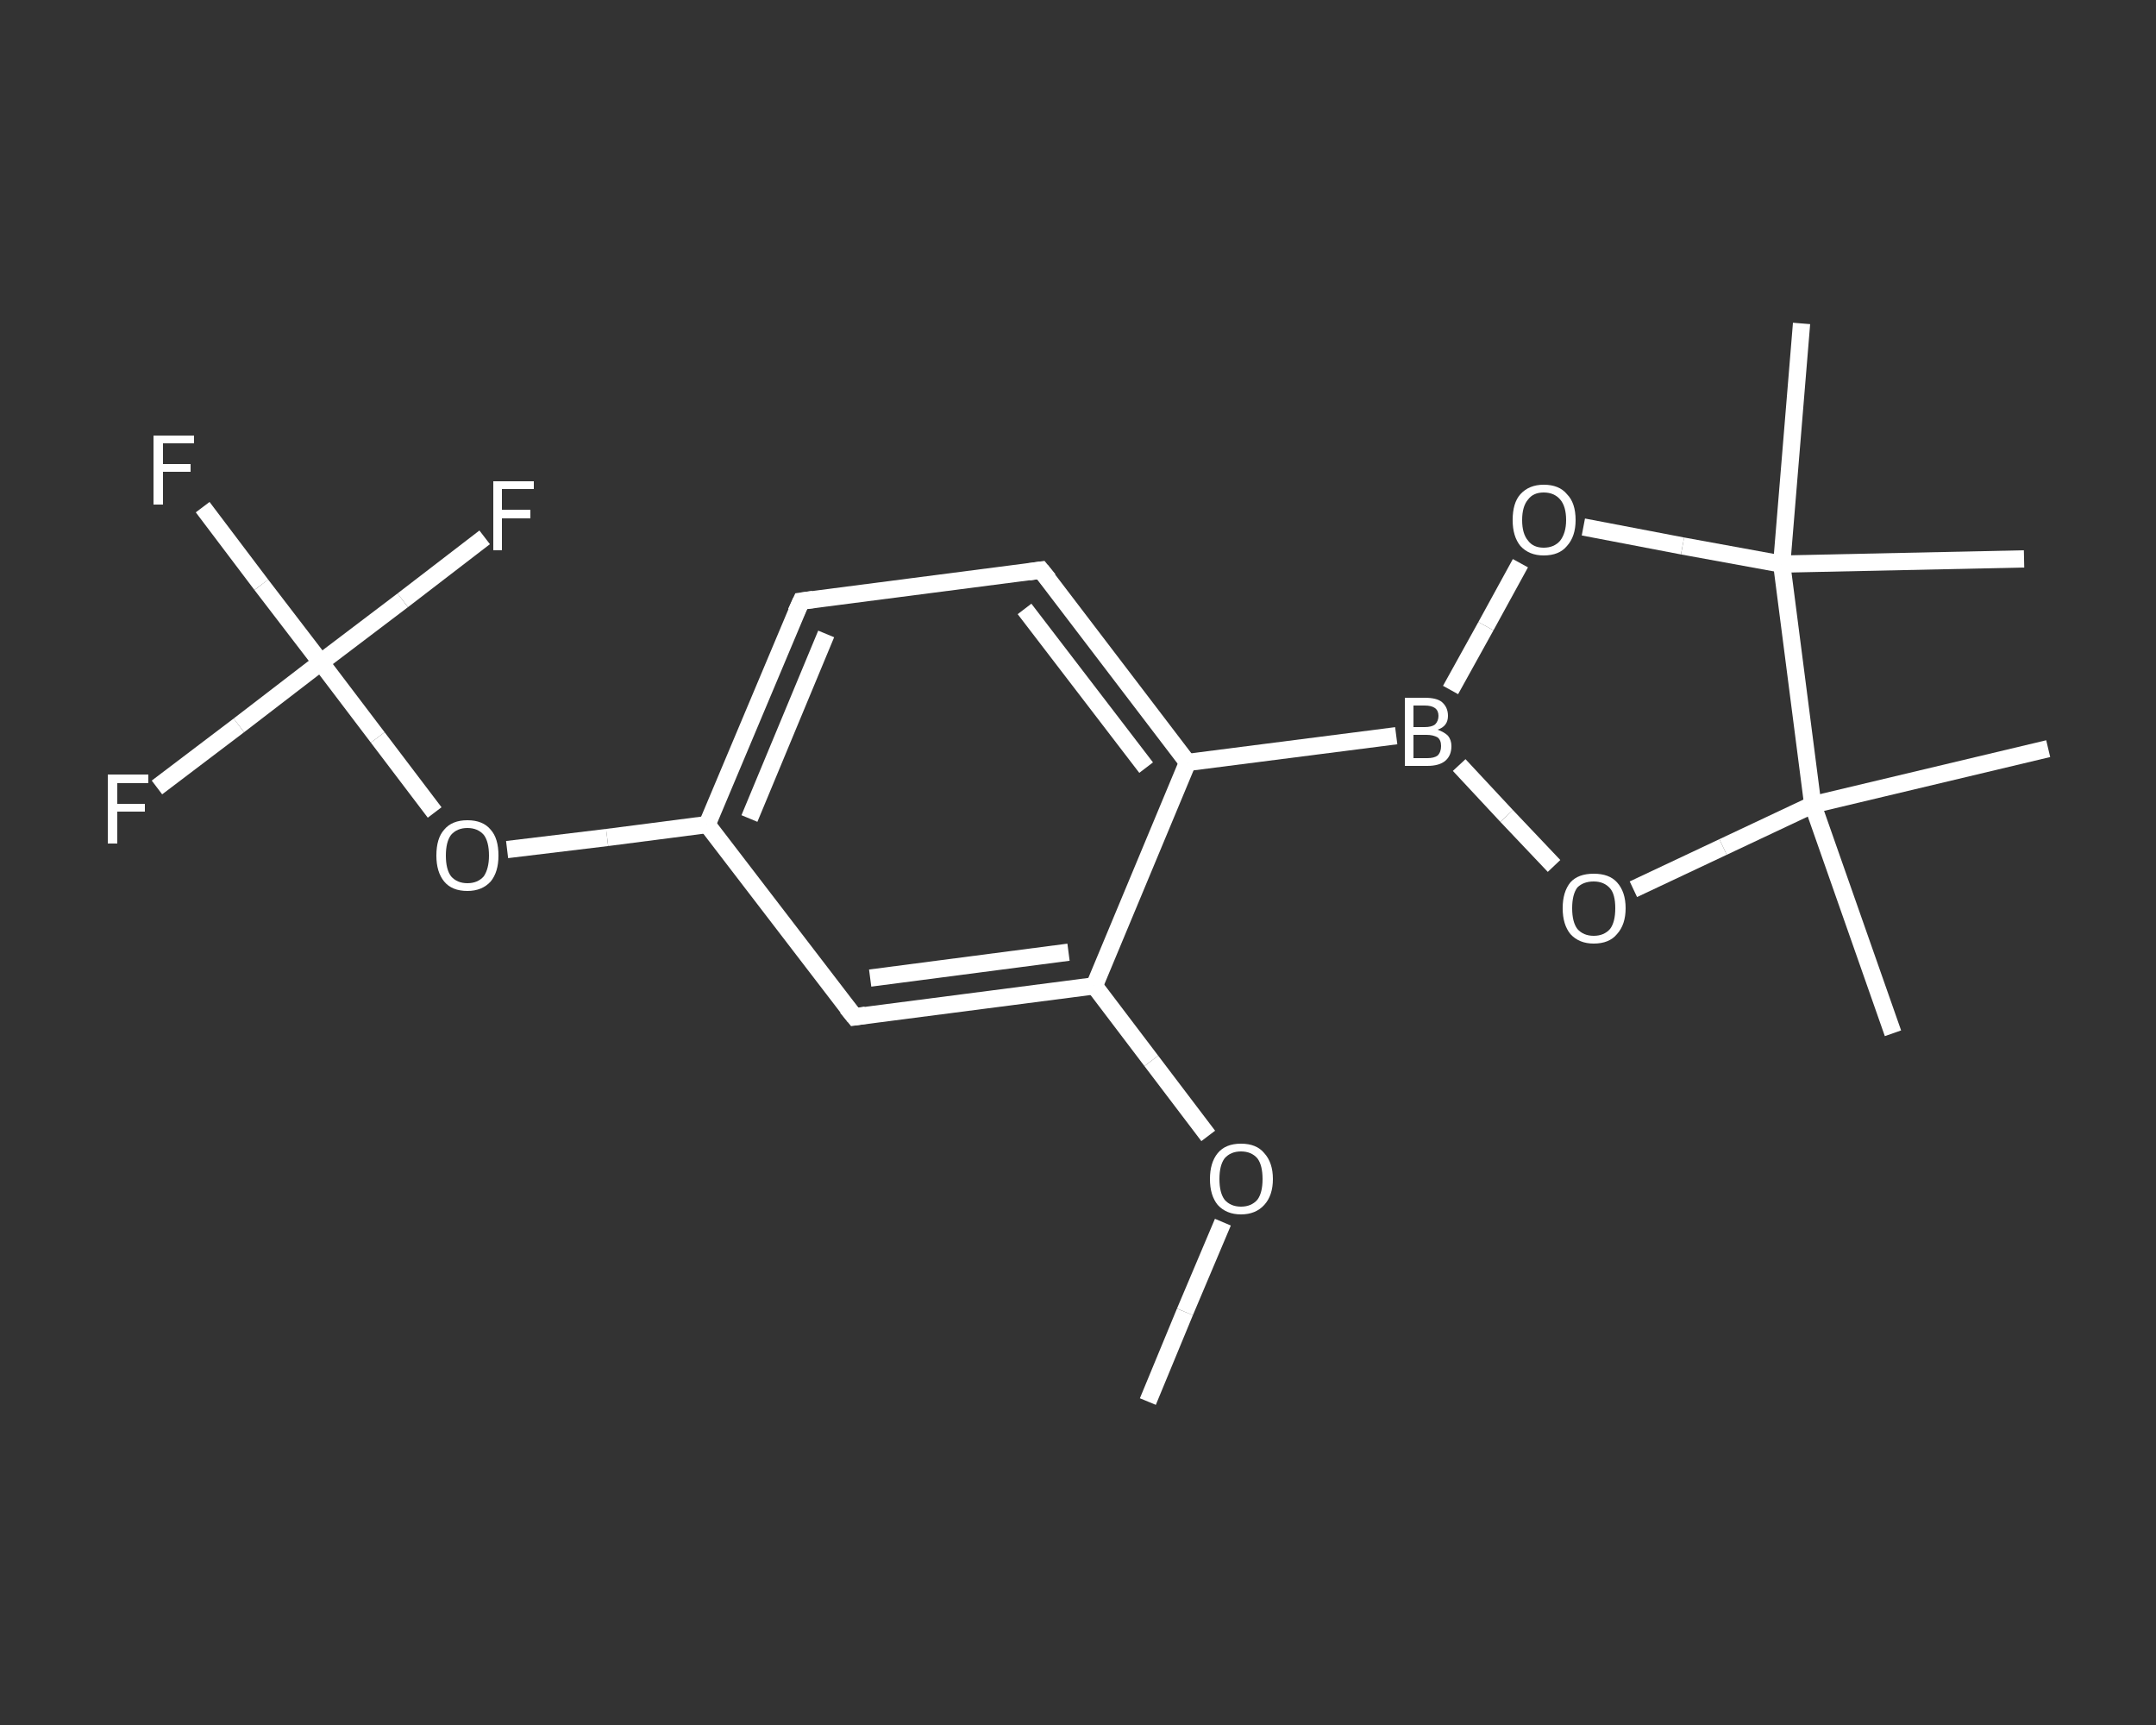 <?xml version='1.0' encoding='iso-8859-1'?>
<svg version='1.1' baseProfile='full'
              xmlns='http://www.w3.org/2000/svg'
                      xmlns:rdkit='http://www.rdkit.org/xml'
                      xmlns:xlink='http://www.w3.org/1999/xlink'
                  xml:space='preserve'
width='250px' height='200px' viewBox='0 0 250 200'>
<rect x="0" y="0" width="250" height="200" fill="#333333" stroke="none"/>
<!-- END OF HEADER -->
<rect style='opacity:1.0;fill:transparent;stroke:none' width='250.0' height='200.0' x='0.0' y='0.0'> </rect>
<path class='bond-0 atom-0 atom-1' d='M 133.1,162.5 L 137.4,152.1' style='fill:none;fill-rule:evenodd;stroke:#FFFFFF;stroke-width:2.0px;stroke-linecap:butt;stroke-linejoin:miter;stroke-opacity:1' />
<path class='bond-0 atom-0 atom-1' d='M 137.4,152.1 L 141.8,141.7' style='fill:none;fill-rule:evenodd;stroke:#FFFFFF;stroke-width:2.0px;stroke-linecap:butt;stroke-linejoin:miter;stroke-opacity:1' />
<path class='bond-1 atom-1 atom-2' d='M 140.1,131.7 L 133.5,123.0' style='fill:none;fill-rule:evenodd;stroke:#FFFFFF;stroke-width:2.0px;stroke-linecap:butt;stroke-linejoin:miter;stroke-opacity:1' />
<path class='bond-1 atom-1 atom-2' d='M 133.5,123.0 L 126.9,114.3' style='fill:none;fill-rule:evenodd;stroke:#FFFFFF;stroke-width:2.0px;stroke-linecap:butt;stroke-linejoin:miter;stroke-opacity:1' />
<path class='bond-2 atom-2 atom-3' d='M 126.9,114.3 L 99.1,117.9' style='fill:none;fill-rule:evenodd;stroke:#FFFFFF;stroke-width:2.0px;stroke-linecap:butt;stroke-linejoin:miter;stroke-opacity:1' />
<path class='bond-2 atom-2 atom-3' d='M 123.9,110.4 L 100.9,113.4' style='fill:none;fill-rule:evenodd;stroke:#FFFFFF;stroke-width:2.0px;stroke-linecap:butt;stroke-linejoin:miter;stroke-opacity:1' />
<path class='bond-3 atom-3 atom-4' d='M 99.1,117.9 L 82.0,95.6' style='fill:none;fill-rule:evenodd;stroke:#FFFFFF;stroke-width:2.0px;stroke-linecap:butt;stroke-linejoin:miter;stroke-opacity:1' />
<path class='bond-4 atom-4 atom-5' d='M 82.0,95.6 L 70.4,97.1' style='fill:none;fill-rule:evenodd;stroke:#FFFFFF;stroke-width:2.0px;stroke-linecap:butt;stroke-linejoin:miter;stroke-opacity:1' />
<path class='bond-4 atom-4 atom-5' d='M 70.4,97.1 L 58.8,98.5' style='fill:none;fill-rule:evenodd;stroke:#FFFFFF;stroke-width:2.0px;stroke-linecap:butt;stroke-linejoin:miter;stroke-opacity:1' />
<path class='bond-5 atom-5 atom-6' d='M 50.4,94.2 L 43.8,85.5' style='fill:none;fill-rule:evenodd;stroke:#FFFFFF;stroke-width:2.0px;stroke-linecap:butt;stroke-linejoin:miter;stroke-opacity:1' />
<path class='bond-5 atom-5 atom-6' d='M 43.8,85.5 L 37.2,76.8' style='fill:none;fill-rule:evenodd;stroke:#FFFFFF;stroke-width:2.0px;stroke-linecap:butt;stroke-linejoin:miter;stroke-opacity:1' />
<path class='bond-6 atom-6 atom-7' d='M 37.2,76.8 L 30.3,67.8' style='fill:none;fill-rule:evenodd;stroke:#FFFFFF;stroke-width:2.0px;stroke-linecap:butt;stroke-linejoin:miter;stroke-opacity:1' />
<path class='bond-6 atom-6 atom-7' d='M 30.3,67.8 L 23.5,58.8' style='fill:none;fill-rule:evenodd;stroke:#FFFFFF;stroke-width:2.0px;stroke-linecap:butt;stroke-linejoin:miter;stroke-opacity:1' />
<path class='bond-7 atom-6 atom-8' d='M 37.2,76.8 L 27.7,84.1' style='fill:none;fill-rule:evenodd;stroke:#FFFFFF;stroke-width:2.0px;stroke-linecap:butt;stroke-linejoin:miter;stroke-opacity:1' />
<path class='bond-7 atom-6 atom-8' d='M 27.7,84.1 L 18.2,91.3' style='fill:none;fill-rule:evenodd;stroke:#FFFFFF;stroke-width:2.0px;stroke-linecap:butt;stroke-linejoin:miter;stroke-opacity:1' />
<path class='bond-8 atom-6 atom-9' d='M 37.2,76.8 L 46.7,69.6' style='fill:none;fill-rule:evenodd;stroke:#FFFFFF;stroke-width:2.0px;stroke-linecap:butt;stroke-linejoin:miter;stroke-opacity:1' />
<path class='bond-8 atom-6 atom-9' d='M 46.7,69.6 L 56.2,62.3' style='fill:none;fill-rule:evenodd;stroke:#FFFFFF;stroke-width:2.0px;stroke-linecap:butt;stroke-linejoin:miter;stroke-opacity:1' />
<path class='bond-9 atom-4 atom-10' d='M 82.0,95.6 L 92.9,69.7' style='fill:none;fill-rule:evenodd;stroke:#FFFFFF;stroke-width:2.0px;stroke-linecap:butt;stroke-linejoin:miter;stroke-opacity:1' />
<path class='bond-9 atom-4 atom-10' d='M 86.9,94.9 L 95.8,73.5' style='fill:none;fill-rule:evenodd;stroke:#FFFFFF;stroke-width:2.0px;stroke-linecap:butt;stroke-linejoin:miter;stroke-opacity:1' />
<path class='bond-10 atom-10 atom-11' d='M 92.9,69.7 L 120.7,66.1' style='fill:none;fill-rule:evenodd;stroke:#FFFFFF;stroke-width:2.0px;stroke-linecap:butt;stroke-linejoin:miter;stroke-opacity:1' />
<path class='bond-11 atom-11 atom-12' d='M 120.7,66.1 L 137.7,88.4' style='fill:none;fill-rule:evenodd;stroke:#FFFFFF;stroke-width:2.0px;stroke-linecap:butt;stroke-linejoin:miter;stroke-opacity:1' />
<path class='bond-11 atom-11 atom-12' d='M 118.8,70.6 L 132.9,89.0' style='fill:none;fill-rule:evenodd;stroke:#FFFFFF;stroke-width:2.0px;stroke-linecap:butt;stroke-linejoin:miter;stroke-opacity:1' />
<path class='bond-12 atom-12 atom-13' d='M 137.7,88.4 L 161.9,85.3' style='fill:none;fill-rule:evenodd;stroke:#FFFFFF;stroke-width:2.0px;stroke-linecap:butt;stroke-linejoin:miter;stroke-opacity:1' />
<path class='bond-13 atom-13 atom-14' d='M 168.2,80.0 L 172.3,72.6' style='fill:none;fill-rule:evenodd;stroke:#FFFFFF;stroke-width:2.0px;stroke-linecap:butt;stroke-linejoin:miter;stroke-opacity:1' />
<path class='bond-13 atom-13 atom-14' d='M 172.3,72.6 L 176.3,65.3' style='fill:none;fill-rule:evenodd;stroke:#FFFFFF;stroke-width:2.0px;stroke-linecap:butt;stroke-linejoin:miter;stroke-opacity:1' />
<path class='bond-14 atom-14 atom-15' d='M 183.6,61.1 L 195.1,63.3' style='fill:none;fill-rule:evenodd;stroke:#FFFFFF;stroke-width:2.0px;stroke-linecap:butt;stroke-linejoin:miter;stroke-opacity:1' />
<path class='bond-14 atom-14 atom-15' d='M 195.1,63.3 L 206.6,65.4' style='fill:none;fill-rule:evenodd;stroke:#FFFFFF;stroke-width:2.0px;stroke-linecap:butt;stroke-linejoin:miter;stroke-opacity:1' />
<path class='bond-15 atom-15 atom-16' d='M 206.6,65.4 L 208.9,37.5' style='fill:none;fill-rule:evenodd;stroke:#FFFFFF;stroke-width:2.0px;stroke-linecap:butt;stroke-linejoin:miter;stroke-opacity:1' />
<path class='bond-16 atom-15 atom-17' d='M 206.6,65.4 L 234.7,64.8' style='fill:none;fill-rule:evenodd;stroke:#FFFFFF;stroke-width:2.0px;stroke-linecap:butt;stroke-linejoin:miter;stroke-opacity:1' />
<path class='bond-17 atom-15 atom-18' d='M 206.6,65.4 L 210.2,93.3' style='fill:none;fill-rule:evenodd;stroke:#FFFFFF;stroke-width:2.0px;stroke-linecap:butt;stroke-linejoin:miter;stroke-opacity:1' />
<path class='bond-18 atom-18 atom-19' d='M 210.2,93.3 L 237.5,86.8' style='fill:none;fill-rule:evenodd;stroke:#FFFFFF;stroke-width:2.0px;stroke-linecap:butt;stroke-linejoin:miter;stroke-opacity:1' />
<path class='bond-19 atom-18 atom-20' d='M 210.2,93.3 L 219.5,119.8' style='fill:none;fill-rule:evenodd;stroke:#FFFFFF;stroke-width:2.0px;stroke-linecap:butt;stroke-linejoin:miter;stroke-opacity:1' />
<path class='bond-20 atom-18 atom-21' d='M 210.2,93.3 L 199.8,98.2' style='fill:none;fill-rule:evenodd;stroke:#FFFFFF;stroke-width:2.0px;stroke-linecap:butt;stroke-linejoin:miter;stroke-opacity:1' />
<path class='bond-20 atom-18 atom-21' d='M 199.8,98.2 L 189.4,103.1' style='fill:none;fill-rule:evenodd;stroke:#FFFFFF;stroke-width:2.0px;stroke-linecap:butt;stroke-linejoin:miter;stroke-opacity:1' />
<path class='bond-21 atom-12 atom-2' d='M 137.7,88.4 L 126.9,114.3' style='fill:none;fill-rule:evenodd;stroke:#FFFFFF;stroke-width:2.0px;stroke-linecap:butt;stroke-linejoin:miter;stroke-opacity:1' />
<path class='bond-22 atom-21 atom-13' d='M 180.2,100.4 L 174.7,94.6' style='fill:none;fill-rule:evenodd;stroke:#FFFFFF;stroke-width:2.0px;stroke-linecap:butt;stroke-linejoin:miter;stroke-opacity:1' />
<path class='bond-22 atom-21 atom-13' d='M 174.7,94.6 L 169.2,88.7' style='fill:none;fill-rule:evenodd;stroke:#FFFFFF;stroke-width:2.0px;stroke-linecap:butt;stroke-linejoin:miter;stroke-opacity:1' />
<path d='M 100.4,117.7 L 99.1,117.9 L 98.2,116.8' style='fill:none;stroke:#FFFFFF;stroke-width:2.0px;stroke-linecap:butt;stroke-linejoin:miter;stroke-opacity:1;' />
<path d='M 92.3,71.0 L 92.9,69.7 L 94.3,69.5' style='fill:none;stroke:#FFFFFF;stroke-width:2.0px;stroke-linecap:butt;stroke-linejoin:miter;stroke-opacity:1;' />
<path d='M 119.3,66.3 L 120.7,66.1 L 121.6,67.2' style='fill:none;stroke:#FFFFFF;stroke-width:2.0px;stroke-linecap:butt;stroke-linejoin:miter;stroke-opacity:1;' />
<path class='atom-1' d='M 140.3 136.7
Q 140.3 134.8, 141.2 133.7
Q 142.1 132.6, 143.9 132.6
Q 145.7 132.6, 146.6 133.7
Q 147.6 134.8, 147.6 136.7
Q 147.6 138.6, 146.6 139.7
Q 145.6 140.8, 143.9 140.8
Q 142.2 140.8, 141.2 139.7
Q 140.3 138.6, 140.3 136.7
M 143.9 139.9
Q 145.1 139.9, 145.8 139.1
Q 146.4 138.3, 146.4 136.7
Q 146.4 135.1, 145.8 134.3
Q 145.1 133.5, 143.9 133.5
Q 142.7 133.5, 142.0 134.3
Q 141.4 135.1, 141.4 136.7
Q 141.4 138.3, 142.0 139.1
Q 142.7 139.9, 143.9 139.9
' fill='#FFFFFF'/>
<path class='atom-5' d='M 50.6 99.2
Q 50.6 97.2, 51.5 96.2
Q 52.4 95.1, 54.2 95.1
Q 56.0 95.1, 56.9 96.2
Q 57.8 97.2, 57.8 99.2
Q 57.8 101.1, 56.9 102.2
Q 55.9 103.3, 54.2 103.3
Q 52.4 103.3, 51.5 102.2
Q 50.6 101.1, 50.6 99.2
M 54.2 102.4
Q 55.4 102.4, 56.1 101.6
Q 56.7 100.7, 56.7 99.2
Q 56.7 97.6, 56.1 96.8
Q 55.4 96.0, 54.2 96.0
Q 53.0 96.0, 52.3 96.8
Q 51.7 97.6, 51.7 99.2
Q 51.7 100.8, 52.3 101.6
Q 53.0 102.4, 54.2 102.4
' fill='#FFFFFF'/>
<path class='atom-7' d='M 17.8 50.5
L 22.5 50.5
L 22.5 51.4
L 18.9 51.4
L 18.9 53.8
L 22.1 53.8
L 22.1 54.7
L 18.9 54.7
L 18.9 58.5
L 17.8 58.5
L 17.8 50.5
' fill='#FFFFFF'/>
<path class='atom-8' d='M 12.5 89.8
L 17.2 89.8
L 17.2 90.8
L 13.6 90.8
L 13.6 93.2
L 16.8 93.2
L 16.8 94.1
L 13.6 94.1
L 13.6 97.8
L 12.5 97.8
L 12.5 89.8
' fill='#FFFFFF'/>
<path class='atom-9' d='M 57.2 55.8
L 61.9 55.8
L 61.9 56.7
L 58.2 56.7
L 58.2 59.1
L 61.5 59.1
L 61.5 60.1
L 58.2 60.1
L 58.2 63.8
L 57.2 63.8
L 57.2 55.8
' fill='#FFFFFF'/>
<path class='atom-13' d='M 166.7 84.6
Q 167.5 84.9, 167.9 85.3
Q 168.3 85.8, 168.3 86.5
Q 168.3 87.6, 167.6 88.2
Q 166.9 88.8, 165.5 88.8
L 162.9 88.8
L 162.9 80.9
L 165.2 80.9
Q 166.6 80.9, 167.2 81.4
Q 167.9 82.0, 167.9 83.0
Q 167.9 84.2, 166.7 84.6
M 163.9 81.8
L 163.9 84.3
L 165.2 84.3
Q 166.0 84.3, 166.4 84.0
Q 166.8 83.6, 166.8 83.0
Q 166.8 81.8, 165.2 81.8
L 163.9 81.8
M 165.5 87.9
Q 166.3 87.9, 166.7 87.6
Q 167.1 87.2, 167.1 86.5
Q 167.1 85.8, 166.7 85.5
Q 166.2 85.2, 165.4 85.2
L 163.9 85.2
L 163.9 87.9
L 165.5 87.9
' fill='#FFFFFF'/>
<path class='atom-14' d='M 175.4 60.3
Q 175.4 58.3, 176.3 57.3
Q 177.3 56.2, 179.0 56.2
Q 180.8 56.2, 181.7 57.3
Q 182.7 58.3, 182.7 60.3
Q 182.7 62.2, 181.7 63.3
Q 180.8 64.4, 179.0 64.4
Q 177.3 64.4, 176.3 63.3
Q 175.4 62.2, 175.4 60.3
M 179.0 63.5
Q 180.2 63.5, 180.9 62.7
Q 181.6 61.8, 181.6 60.3
Q 181.6 58.7, 180.9 57.9
Q 180.2 57.1, 179.0 57.1
Q 177.8 57.1, 177.2 57.9
Q 176.5 58.7, 176.5 60.3
Q 176.5 61.9, 177.2 62.7
Q 177.8 63.5, 179.0 63.5
' fill='#FFFFFF'/>
<path class='atom-21' d='M 181.2 105.3
Q 181.2 103.4, 182.1 102.3
Q 183.0 101.3, 184.8 101.3
Q 186.6 101.3, 187.5 102.3
Q 188.5 103.4, 188.5 105.3
Q 188.5 107.2, 187.5 108.3
Q 186.6 109.4, 184.8 109.4
Q 183.1 109.4, 182.1 108.3
Q 181.2 107.2, 181.2 105.3
M 184.8 108.5
Q 186.0 108.5, 186.7 107.7
Q 187.3 106.9, 187.3 105.3
Q 187.3 103.7, 186.7 103.0
Q 186.0 102.2, 184.8 102.2
Q 183.6 102.2, 182.9 102.9
Q 182.3 103.7, 182.3 105.3
Q 182.3 106.9, 182.9 107.7
Q 183.6 108.5, 184.8 108.5
' fill='#FFFFFF'/>
</svg>
